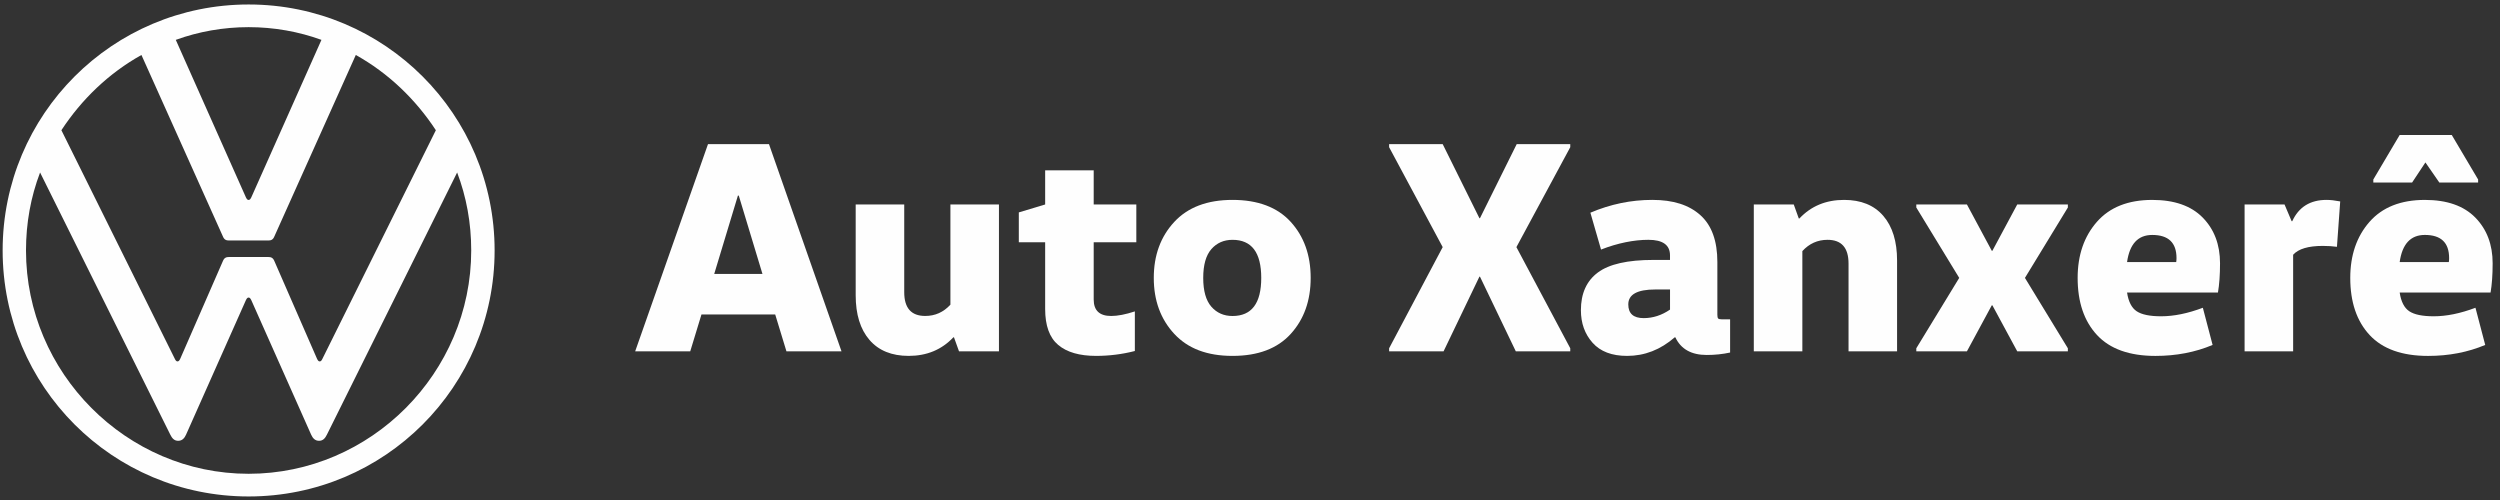 <?xml version="1.0" encoding="UTF-8"?>
<!DOCTYPE svg PUBLIC "-//W3C//DTD SVG 1.0//EN" "http://www.w3.org/TR/2001/REC-SVG-20010904/DTD/svg10.dtd">
<!-- Creator: CorelDRAW -->
<svg xmlns="http://www.w3.org/2000/svg" xml:space="preserve" width="250mm" height="50mm" version="1.0" style="shape-rendering:geometricPrecision; text-rendering:geometricPrecision; image-rendering:optimizeQuality; fill-rule:evenodd; clip-rule:evenodd"
viewBox="0 0 25000 5000"
 xmlns:xlink="http://www.w3.org/1999/xlink"
 xmlns:xodm="http://www.corel.com/coreldraw/odm/2003">
 <rect x="0" y="0" width="25000" height="5000" fill="#333333" stroke="none"/>
 <defs>
  <style type="text/css">
   <![CDATA[
    .fil0 {fill:#FEFEFE;fill-rule:nonzero}
   ]]>
  </style>
 </defs>
 <g id="Camada_x0020_1">
  <g id="_1619099352288">
   <g>
    <path class="fil0" d="M2486.16 4737.91c-1222.94,0 -2226.2,-1010.02 -2226.2,-2233.19 0,-274.78 48.08,-536.01 140.82,-779.9l1301.95 2621.35c17.15,34.5 37.8,61.82 79.01,61.82 41.21,0 63.86,-27.97 79,-61.82l597.79 -1343.39c6.87,-13.73 13.74,-27.47 27.48,-27.47 13.74,0 20.6,13.74 27.51,27.47l597.79 1343.39c15.14,33.85 37.8,61.82 79.01,61.82 41.21,0 61.82,-27.32 79.01,-61.82l1302.1 -2621.35c92.74,243.89 140.82,505.12 140.82,779.9 0,1222.98 -1003.11,2233.19 -2226.24,2233.19l0.15 0zm-0.15 -2738.12c-13.74,0 -20.61,-13.74 -27.48,-27.48l-700.7 -1573.69c226.7,-82.42 474.2,-127.09 728.33,-127.09 254.21,0 501.52,44.67 728.37,127.09l-700.86 1573.54c-6.87,13.74 -13.73,27.48 -27.51,27.48l-0.15 0.15zm-710.99 1614.56c-13.74,0 -20.6,-13.74 -27.47,-27.47l-1133.65 -2284.69c202.64,-309.16 474,-570.35 800.47,-752.42l814.2 1813.97c13.74,34.35 34.34,41.22 61.82,41.22l391.58 0c27.48,0 48.08,-6.87 61.82,-41.22l814.2 -1813.97c326.32,182.07 597.83,443.26 800.47,752.42l-1133.8 2284.69c-6.87,13.73 -13.74,27.47 -27.47,27.47 -13.74,0 -20.61,-13.74 -27.48,-27.47l-425.92 -975.68c-13.74,-34.34 -34.34,-41.21 -61.82,-41.21l-391.58 0c-27.48,0 -48.08,6.87 -61.82,41.21l-425.92 975.68c-6.87,13.73 -13.74,27.47 -27.48,27.47l-0.15 0zm711.33 1350.26c1360.5,0 2459.77,-1099.35 2459.77,-2459.89 0,-1360.54 -1099.61,-2459.89 -2459.96,-2459.89 -1360.31,0 -2459.77,1099.35 -2459.77,2459.89 0,1360.54 1099.27,2459.89 2459.77,2459.89l0.19 0zm0 0l0 0 0 0z"/>
   </g>
   <path class="fil0" d="M7689.82 1441.46l725.25 2071.8 -550.62 0 -112.44 -368.7 -737.21 0 -112.4 368.7 -550.62 0 728.22 -2071.8 609.82 0zm-301.99 514.88l-8.8 0 -236.84 783.09 482.43 0 -236.79 -783.09z"/>
   <path class="fil0" d="M9989.75 3513.26l-399.63 0 -50.39 -140.18 -6 0c-116.46,123.86 -265.52,185.87 -446.98,185.87 -169.7,0 -300.43,-53.32 -392.23,-159.95 -91.79,-106.64 -137.6,-255.35 -137.6,-446.31l0 -908.01 485.43 0 0 877.35c0,158.51 69.94,237.59 210.19,237.59 98.67,0 182.53,-37.53 251.6,-112.82l0 -1002.12 485.42 0 0 1468.58 0.19 0z"/>
   <path class="fil0" d="M10451.54 1703.53l485.46 0 0 341.3 426.23 0 0 377.77 -426.23 0 0 572.71c0,109.7 58.14,164.5 174.6,164.5 65.16,0 143.97,-15.25 236.87,-45.73l0 396.1c-126.4,32.45 -255.73,48.77 -387.86,48.77 -165.76,0 -292.2,-36.62 -378.84,-109.71 -86.86,-73.09 -130.23,-192.97 -130.23,-359.44l0 -667.2 -263.44 0 0 -298.5 263.44 -79.27 0 -341.3z"/>
   <path class="fil0" d="M12906.91 2218.4c133.16,146.18 199.83,333.15 199.83,560.57 0,227.42 -66.67,414.39 -199.83,560.56 -133.24,146.33 -327,219.42 -581.63,219.42 -254.63,0 -446.98,-73.62 -583.25,-220.9 -136.24,-147.24 -204.2,-333.48 -204.2,-559.08 0,-225.6 67.96,-411.85 204.2,-559.12 136.27,-147.24 330.52,-220.9 583.25,-220.9 252.62,0 448.39,73.09 581.63,219.45zm-793.26 272.77c-54.23,62.01 -81.44,157.94 -81.44,287.99 0,130.01 27.21,225.94 81.44,287.98 54.3,62.01 124.77,92.86 211.63,92.86 191.37,0 287.15,-126.97 287.15,-380.84 0,-253.91 -95.66,-380.85 -287.15,-380.85 -86.86,0 -157.33,31.01 -211.63,92.86z"/>
   <path class="fil0" d="M13891.16 1441.46l535.78 0 367.07 740.29 5.8 0 367.19 -740.29 535.67 0 0 30.47 -538.67 999.28 538.67 1011.57 0 30.48 -544.7 0 -358.16 -746.47 -5.8 0 -358.27 746.47 -544.58 0 0 -30.48 535.78 -1011.57 -535.78 -999.28 0 -30.47z"/>
   <path class="fil0" d="M17301.06 3193.36l0 332.04c-74.98,16.32 -152.89,24.32 -233.83,24.32 -153.8,0 -258.43,-58.97 -313.75,-176.64l-6.04 0c-141.96,123.86 -300.88,185.87 -476.62,185.87 -151.98,0 -266.85,-43.68 -344.76,-130.92 -78.13,-87.25 -116.99,-196.04 -116.99,-326.09 0,-166.48 56.13,-291.97 168.79,-376.29 112.33,-84.36 297.89,-126.4 556.43,-126.4l165.76 0 0 -45.73c0,-103.52 -72.07,-155.4 -215.96,-155.4 -143.98,0 -307.84,32.45 -473.71,97.57l-106.51 -368.7c201.19,-85.42 407.52,-128.04 618.58,-128.04 211.14,0 367.56,50.78 481.03,152.36 113.46,101.55 170.19,257.86 170.19,469.15l0 527.02c0,18.29 2.51,30.47 7.4,36.62 4.93,6.15 16.17,9.07 34.04,9.07l85.76 0 0.19 0.19zm-600.79 -298.5l-147.99 0c-179.53,0 -269.39,49.67 -269.39,149.25 0,91.38 51.19,137.1 153.91,137.1 92.67,0 180.63,-28.49 263.47,-85.23l0 -201.12z"/>
   <path class="fil0" d="M17537.93 2044.68l399.59 0 50.4 140.18 5.92 0c116.5,-123.86 265.36,-185.91 447.02,-185.91 169.66,0 300.51,53.32 392.27,159.95 91.75,106.64 137.56,255.54 137.56,446.31l0 907.86 -485.36 0 0 -877.39c0,-158.47 -70.2,-237.56 -210.26,-237.56 -98.67,0 -182.53,37.54 -251.6,112.82l0 1002.32 -485.46 0 0 -1468.58 -0.08 0z"/>
   <path class="fil0" d="M19923.82 3053.18l-6.03 0 -248.6 460.08 -506.22 0 0 -30.48 429.22 -703.81 -429.22 -703.82 0 -30.47 506.22 0 248.6 463.15 6.03 0 248.59 -463.15 506.23 0 0 30.47 -429.23 703.82 429.23 703.81 0 30.48 -506.23 0 -248.59 -460.08z"/>
   <path class="fil0" d="M22179.47 2925.29l-908.85 0c13.74,91.42 45.88,153.81 96.2,187.35 50.39,33.55 131.83,50.25 244.27,50.25 128.22,0 267.26,-28.47 417.38,-85.24l97.57 371.78c-173.69,73.09 -363.96,109.71 -571.19,109.71 -260.44,0 -455.52,-69.64 -584.62,-208.76 -129.33,-139.07 -193.8,-329.5 -193.8,-571.22 0,-227.42 64.17,-414.43 192.39,-560.57 128.3,-146.17 312.73,-219.45 553.62,-219.45 220.97,0 389.27,58.94 504.63,176.65 115.44,117.86 173.19,270.19 173.19,457 0,113.69 -6.83,211.26 -20.79,292.5zm-657.26 -575.78c-141.96,0 -225.97,90.32 -251.59,271.14l491.46 0c1.94,-12.18 3.04,-25.42 3.04,-39.54 0,-154.33 -80.94,-231.6 -242.91,-231.6z"/>
   <path class="fil0" d="M22445.75 2044.68l399.59 0 71 167.54 6.03 0c65.16,-142.15 179.49,-213.27 343.35,-213.27 37.57,0 82.84,5.09 136.27,15.26l-32.63 453.93c-43.38,-6.19 -90.77,-9.07 -142.08,-9.07 -144.09,0 -242.79,29.37 -295.99,88.3l0 965.89 -485.47 0 0 -1468.58 -0.07 0z"/>
   <path class="fil0" d="M24905.63 2925.29l-908.85 0c13.74,91.42 45.77,153.81 96.16,187.35 50.4,33.55 131.83,50.25 244.31,50.25 128.19,0 267.27,-28.47 417.35,-85.24l97.6 371.78c-173.68,73.09 -363.95,109.71 -571.19,109.71 -260.43,0 -455.52,-69.64 -584.66,-208.76 -129.32,-139.07 -193.76,-329.5 -193.76,-571.22 0,-227.42 64.06,-414.43 192.36,-560.57 128.34,-146.17 312.76,-219.45 553.62,-219.45 221.01,0 389.19,58.94 504.63,176.65 115.36,117.86 173.19,270.19 173.19,457 0,113.69 -6.83,211.26 -20.76,292.5zm-387.86 -1575.21l263.43 444.87 0 30.47 -387.82 0 -139.2 -201.13 -133.23 201.13 -387.75 0 0 -30.47 263.36 -444.87 521.1 0 0.11 0zm-269.39 999.24c-141.96,0 -226.02,90.32 -251.6,271.14l491.47 0c1.89,-12.14 2.92,-25.39 2.92,-39.54 0,-154.33 -80.83,-231.6 -242.79,-231.6z"/>
  </g>
 </g>
</svg>
